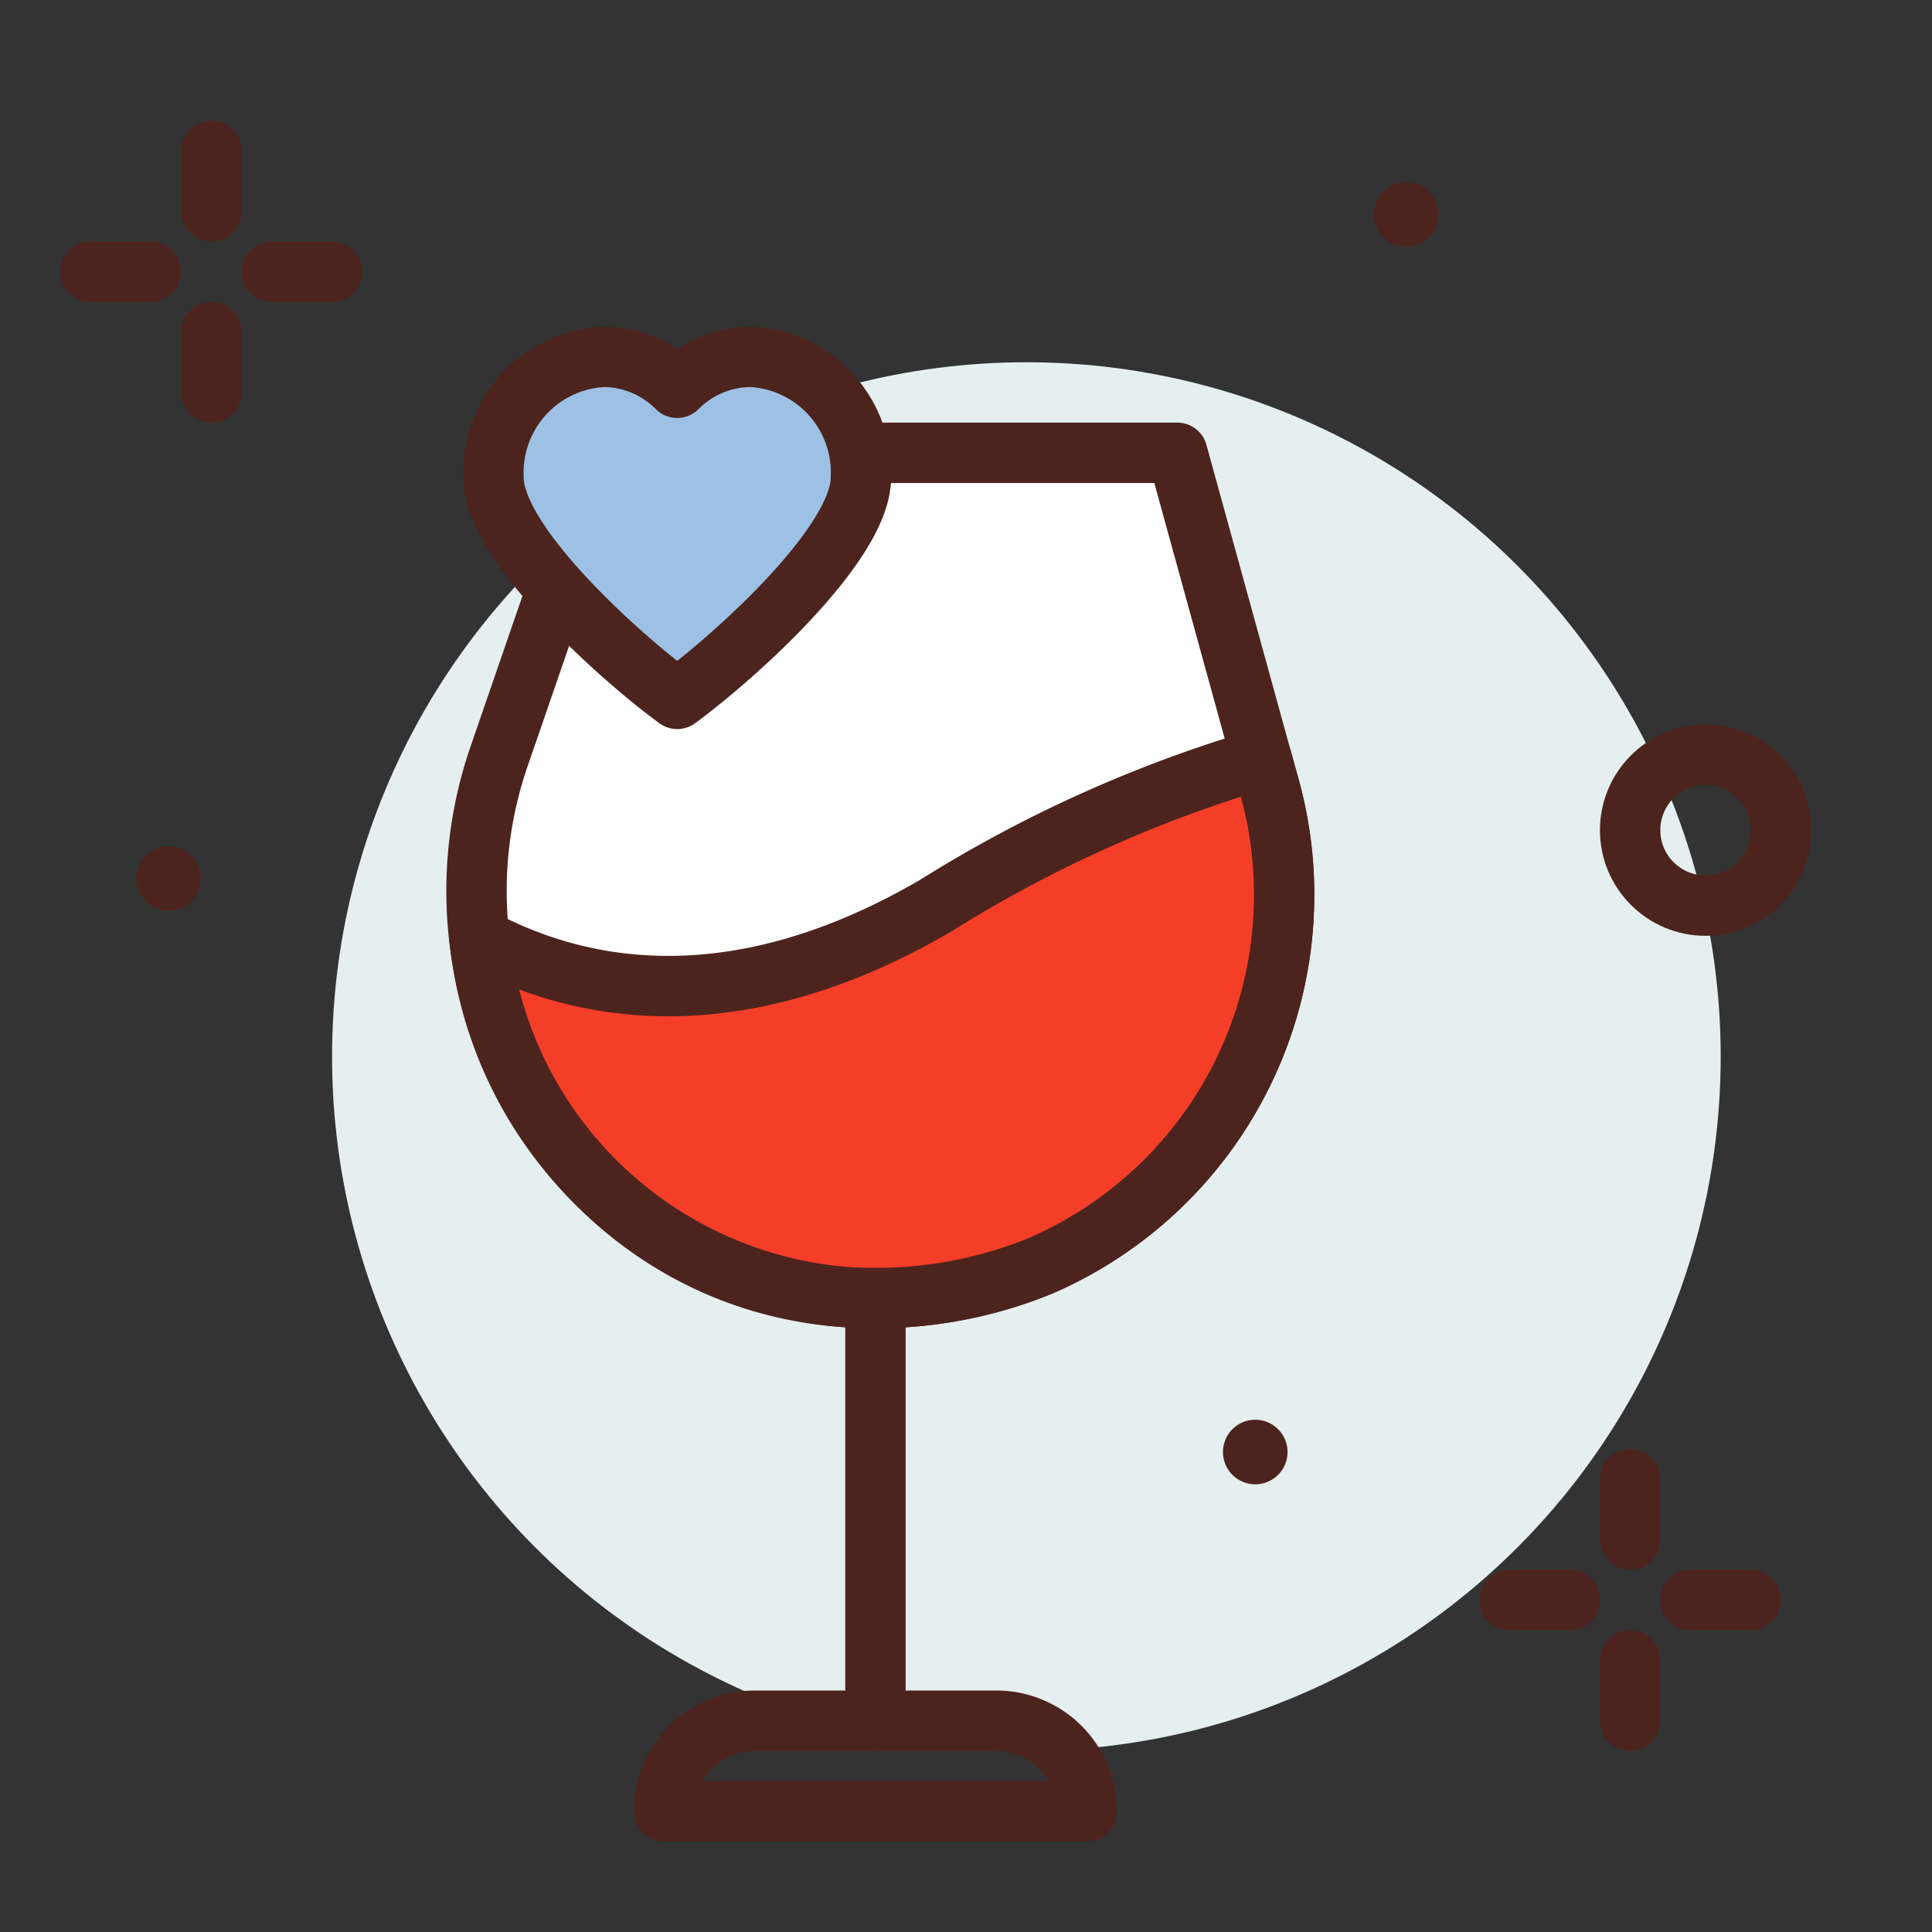<?xml version="1.0" encoding="utf-8"?><!-- Скачано с сайта svg4.ru / Downloaded from svg4.ru -->
<svg width="800px" height="800px" viewBox="0 0 64 64" xmlns="http://www.w3.org/2000/svg">
<rect x="0" y="0" width="64" height="64" fill="#333333" stroke="none"/>
<title>love-red-wine-ico</title>
<g id="love-red-wine-ico">
<line x1="7" y1="5" x2="7" y2="7" style="fill:none;stroke:#4c241d;stroke-linecap:round;stroke-linejoin:round;stroke-width:2px"/>
<line x1="7" y1="11" x2="7" y2="13" style="fill:none;stroke:#4c241d;stroke-linecap:round;stroke-linejoin:round;stroke-width:2px"/>
<line x1="3" y1="9" x2="5" y2="9" style="fill:none;stroke:#4c241d;stroke-linecap:round;stroke-linejoin:round;stroke-width:2px"/>
<circle cx="34" cy="35" r="23" style="fill:#e5efef"/>
<line x1="9" y1="9" x2="11" y2="9" style="fill:none;stroke:#4c241d;stroke-linecap:round;stroke-linejoin:round;stroke-width:2px"/>
<line x1="54" y1="49" x2="54" y2="51" style="fill:none;stroke:#4c241d;stroke-linecap:round;stroke-linejoin:round;stroke-width:2px"/>
<line x1="54" y1="55" x2="54" y2="57" style="fill:none;stroke:#4c241d;stroke-linecap:round;stroke-linejoin:round;stroke-width:2px"/>
<line x1="50" y1="53" x2="52" y2="53" style="fill:none;stroke:#4c241d;stroke-linecap:round;stroke-linejoin:round;stroke-width:2px"/>
<line x1="56" y1="53" x2="58" y2="53" style="fill:none;stroke:#4c241d;stroke-linecap:round;stroke-linejoin:round;stroke-width:2px"/>
<circle cx="56.5" cy="27.5" r="2.5" style="fill:none;stroke:#4c241d;stroke-linecap:round;stroke-linejoin:round;stroke-width:2px"/>
<path d="M6.651,29.1a1.069,1.069,0,1,1-1.069-1.069A1.069,1.069,0,0,1,6.651,29.1Z" style="fill:#4c241d"/>
<path d="M47.651,7.1a1.069,1.069,0,1,1-1.069-1.069A1.069,1.069,0,0,1,47.651,7.1Z" style="fill:#4c241d"/>
<path d="M42.651,48.1a1.069,1.069,0,1,1-1.069-1.069A1.069,1.069,0,0,1,42.651,48.1Z" style="fill:#4c241d"/>
<path d="M16.537,25.043c-2.859,8.289,2.755,17.355,11.5,17.926.317.02.637.031.959.031a14.409,14.409,0,0,0,5.458-1.064,13.388,13.388,0,0,0,7.558-16L39,15H20Z" style="fill:#ffffff;stroke:#4c241d;stroke-linecap:round;stroke-linejoin:round;stroke-width:2px"/>
<path d="M15.886,31.092A13.26,13.26,0,0,0,28.041,42.969c.317.02.637.031.959.031a14.409,14.409,0,0,0,5.458-1.064,13.388,13.388,0,0,0,7.558-16l-.22-.8A43.3,43.3,0,0,0,31,30C24.273,33.924,19.118,32.82,15.886,31.092Z" style="fill:#f53e28;stroke:#4c241d;stroke-linecap:round;stroke-linejoin:round;stroke-width:2px"/>
<line x1="29" y1="43" x2="29" y2="57" style="fill:none;stroke:#4c241d;stroke-linecap:round;stroke-linejoin:round;stroke-width:2px"/>
<path d="M36,60H22a3,3,0,0,1,3-3h8a3,3,0,0,1,3,3Z" style="fill:none;stroke:#4c241d;stroke-linecap:round;stroke-linejoin:round;stroke-width:2px"/>
<path d="M24.866,11.821a3.462,3.462,0,0,0-2.434,1.024A3.462,3.462,0,0,0,20,11.821a3.837,3.837,0,0,0-3.652,4c0,2.208,4.26,6,6.086,7.33,1.826-1.333,6.085-5.122,6.085-7.33A3.836,3.836,0,0,0,24.866,11.821Z" style="fill:#9dc1e4;stroke:#4c241d;stroke-linecap:round;stroke-linejoin:round;stroke-width:2px"/>
</g>
</svg>